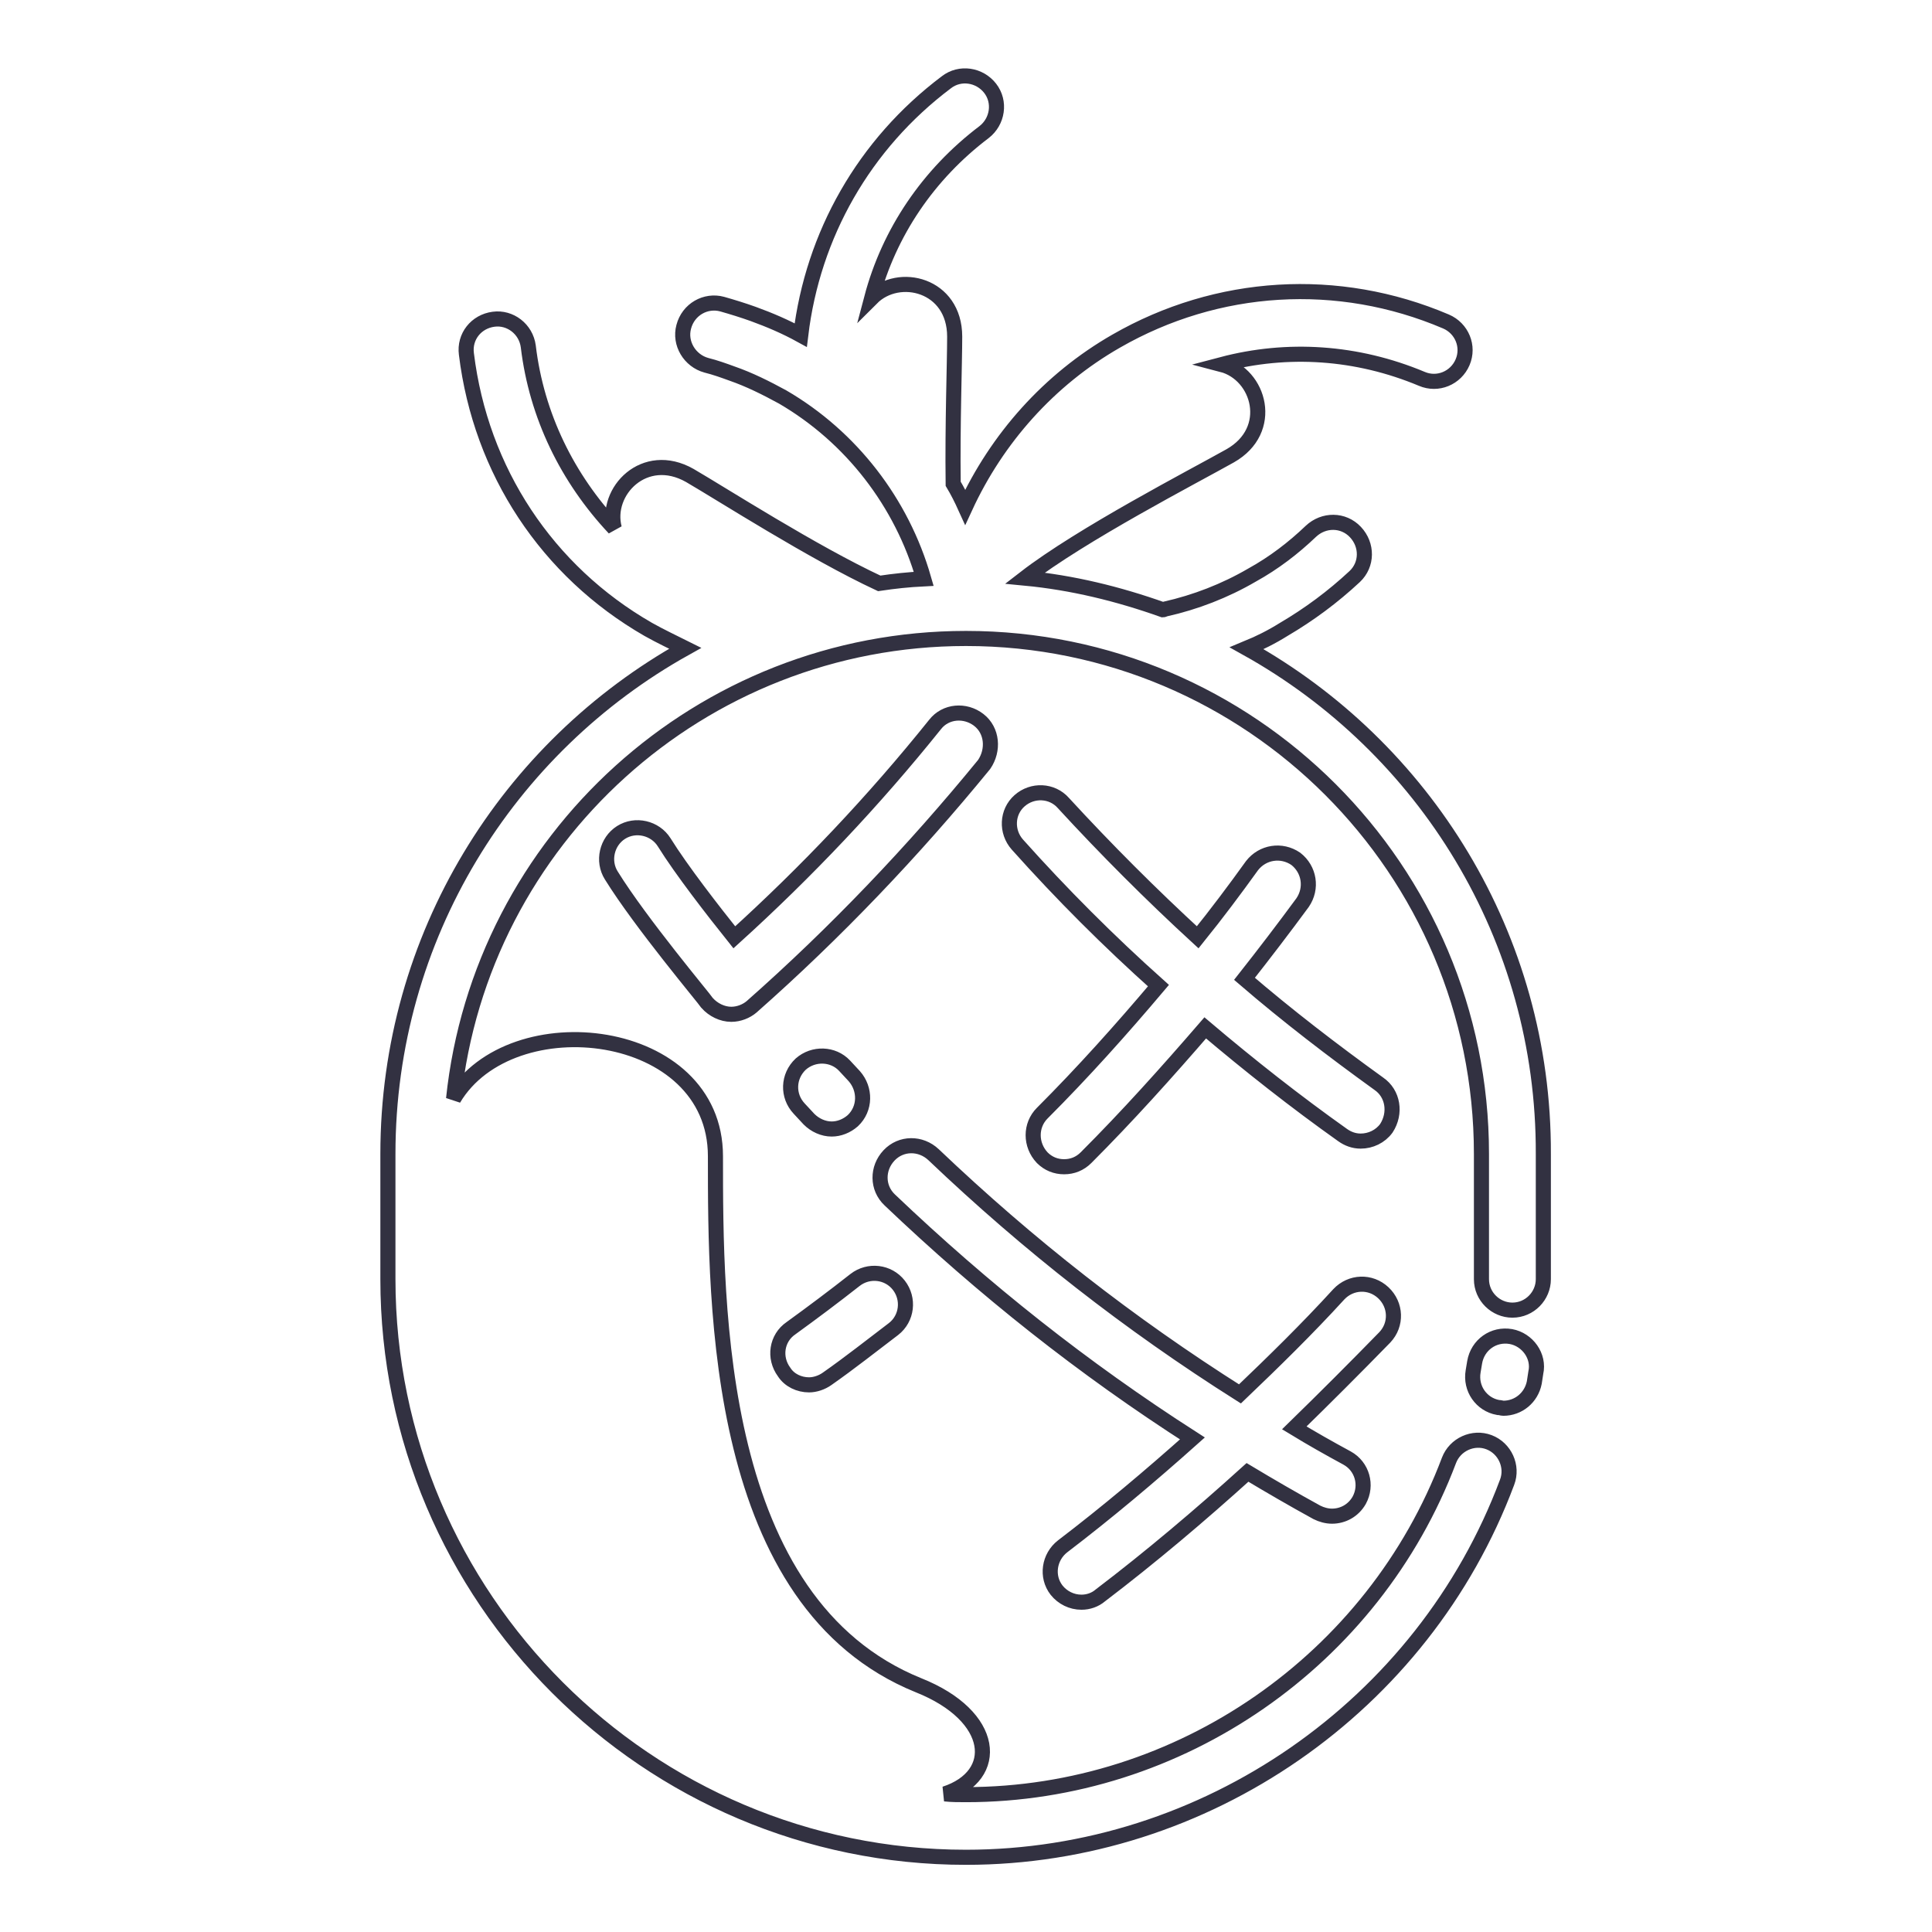 <?xml version="1.0" encoding="utf-8"?>
<!-- Svg Vector Icons : http://www.onlinewebfonts.com/icon -->
<!DOCTYPE svg PUBLIC "-//W3C//DTD SVG 1.1//EN" "http://www.w3.org/Graphics/SVG/1.1/DTD/svg11.dtd">
<svg version="1.1" xmlns="http://www.w3.org/2000/svg" xmlns:xlink="http://www.w3.org/1999/xlink" x="0px" y="0px" viewBox="0 0 256 256" enable-background="new 0 0 256 256" xml:space="preserve">
<g> <path stroke-width="2" fill-opacity="0" stroke="#323141"  d="M171.5,189.2c2.3,1.4,4.6,2.7,7,4c2,1.1,2.7,3.6,1.6,5.6c-0.8,1.4-2.2,2.1-3.6,2.1c-0.7,0-1.4-0.2-2-0.5 c-3.1-1.7-6.2-3.5-9.2-5.3c-6.3,5.7-12.8,11.2-19.5,16.3c-0.7,0.6-1.6,0.9-2.5,0.9c-1.3,0-2.5-0.6-3.3-1.6c-1.4-1.8-1-4.4,0.8-5.8 c5.9-4.5,11.6-9.3,17.2-14.3c-14.5-9.3-27.6-19.7-40.1-31.6c-1.7-1.6-1.7-4.2-0.1-5.9c1.6-1.7,4.2-1.7,5.9-0.1 c12.6,12,25.9,22.4,40.6,31.7c4.5-4.3,8.9-8.6,13.1-13.2c1.6-1.7,4.2-1.8,5.9-0.2c1.7,1.6,1.8,4.2,0.2,5.9 C179.5,181.3,175.5,185.3,171.5,189.2L171.5,189.2z M107.2,183.5c0.8,0,1.7-0.3,2.4-0.8c3-2.1,5.9-4.4,8.8-6.6 c1.8-1.4,2.1-4,0.7-5.8c-1.4-1.8-4-2.1-5.8-0.7c-2.8,2.2-5.6,4.3-8.5,6.4c-1.9,1.3-2.3,3.9-0.9,5.8 C104.6,182.9,105.9,183.5,107.2,183.5L107.2,183.5z M106.1,141c-1.7,1.6-1.8,4.2-0.2,5.9l1.3,1.4c0.8,0.8,1.9,1.3,3,1.3 c1,0,2-0.4,2.8-1.1c1.7-1.6,1.7-4.2,0.2-5.9l-1.3-1.4C110.4,139.6,107.8,139.5,106.1,141L106.1,141z M129.7,95.4 c-1.8-1.4-4.4-1.2-5.8,0.6c-8.1,10.1-17,19.5-26.6,28.2c-2.8-3.5-7-8.9-9.3-12.6c-1.2-1.9-3.8-2.5-5.7-1.3 c-1.9,1.2-2.5,3.8-1.3,5.7c3.9,6.3,12.4,16.4,12.7,16.9c0.8,0.9,2,1.5,3.2,1.5c1,0,2-0.4,2.7-1c11.1-9.8,21.4-20.6,30.8-32.1 C131.7,99.4,131.5,96.8,129.7,95.4z M182.7,143.6c-6.1-4.4-12.1-9-17.8-13.9c2.6-3.3,5.2-6.7,7.7-10.1c1.3-1.9,0.9-4.4-0.9-5.8 c-1.9-1.3-4.4-0.9-5.8,0.9c-2.3,3.2-4.7,6.4-7.2,9.5c-6.2-5.7-12.1-11.6-17.8-17.8c-1.5-1.7-4.1-1.8-5.8-0.3 c-1.7,1.5-1.8,4.1-0.3,5.8c5.9,6.6,12.1,12.8,18.7,18.7c-4.9,5.8-10,11.5-15.4,16.9c-1.6,1.6-1.6,4.2,0,5.9 c0.8,0.8,1.8,1.2,2.9,1.2c1.1,0,2.1-0.4,2.9-1.2c5.5-5.5,10.7-11.3,15.8-17.2c5.9,5,12,9.8,18.2,14.2c0.7,0.5,1.5,0.8,2.4,0.8 c1.3,0,2.6-0.6,3.4-1.7C185,147.5,184.6,144.9,182.7,143.6z M200.2,177.1c-2.3-0.4-4.4,1.1-4.8,3.4c0,0,0,0,0,0l-0.2,1.2 c-0.4,2.3,1.1,4.4,3.3,4.8c0.3,0,0.5,0.1,0.7,0.1c2,0,3.7-1.4,4.1-3.4l0.2-1.3C204,179.7,202.4,177.5,200.2,177.1z M165.2,85.9 c1.7-0.7,3.3-1.5,4.9-2.5c3.4-2,6.5-4.3,9.4-7c1.7-1.6,1.7-4.2,0.1-5.9c-1.6-1.7-4.2-1.7-5.9-0.1c-2.3,2.2-4.9,4.2-7.8,5.8 c-3.6,2.1-7.5,3.6-11.5,4.5c-0.1,0-0.2,0.1-0.3,0.1c-5.9-2.1-12-3.6-18.3-4.2c7.5-5.8,22.4-13.5,27.2-16.2c6-3.4,3.9-10.8-1.1-12.1 c8.7-2.3,17.9-1.7,26.5,1.9c2.1,0.9,4.5-0.1,5.4-2.2c0.9-2.1-0.1-4.5-2.2-5.4c-14.3-6.1-30.3-5.1-43.7,2.6 c-8.9,5.1-15.8,12.9-20,22c-0.5-1.1-1-2.1-1.6-3.1c-0.1-7.9,0.2-16,0.2-19.5c0-6.9-7.4-8.7-11-5.1c2.3-8.7,7.5-16.4,14.9-22 c1.8-1.4,2.2-4,0.8-5.8c-1.4-1.8-4-2.2-5.8-0.8c-10.9,8.2-17.7,20.2-19.3,33.5c-2-1.1-4.1-2-6.3-2.8c-1.4-0.5-2.7-0.9-4.1-1.3 c-2.2-0.6-4.5,0.7-5.1,3c-0.6,2.2,0.8,4.5,3,5.1c1.2,0.3,2.3,0.7,3.4,1.1c2.3,0.8,4.5,1.9,6.7,3.1c9.1,5.3,15.8,14,18.7,24.1 c-2,0.1-3.9,0.3-5.9,0.6c-8.8-4.1-20.8-11.8-25.1-14.3c-6-3.4-11.3,2.1-10,7C75.2,63.4,71.1,55.1,70,45.9c-0.3-2.3-2.4-3.9-4.6-3.6 c-2.3,0.3-3.9,2.3-3.6,4.6c1.9,15.5,10.7,28.8,24.1,36.5c1.6,0.9,3.3,1.7,4.9,2.5c-23.5,13.1-39.4,38.2-39.4,67v16.6 c0,42.2,34.4,76.6,76.6,76.6c31.7,0,60.6-20,71.7-49.7c0.8-2.1-0.3-4.5-2.4-5.3c-2.1-0.8-4.5,0.3-5.3,2.4 c-10,26.5-35.7,44.3-64,44.3c-0.9,0-1.9,0-2.8-0.1c7.4-2.4,6.8-10.3-3.5-14.4c-26.9-10.9-26.9-49.9-26.9-70.1 c0-17.3-27.1-20.4-34.7-7.6c3.6-34.3,32.7-61,67.9-61c37.7,0,68.3,30.6,68.3,68.3v16.6c0,2.3,1.9,4.1,4.1,4.1 c2.3,0,4.1-1.9,4.1-4.1v-16.6C204.6,124.1,188.7,99,165.2,85.9z"/></g>
</svg>